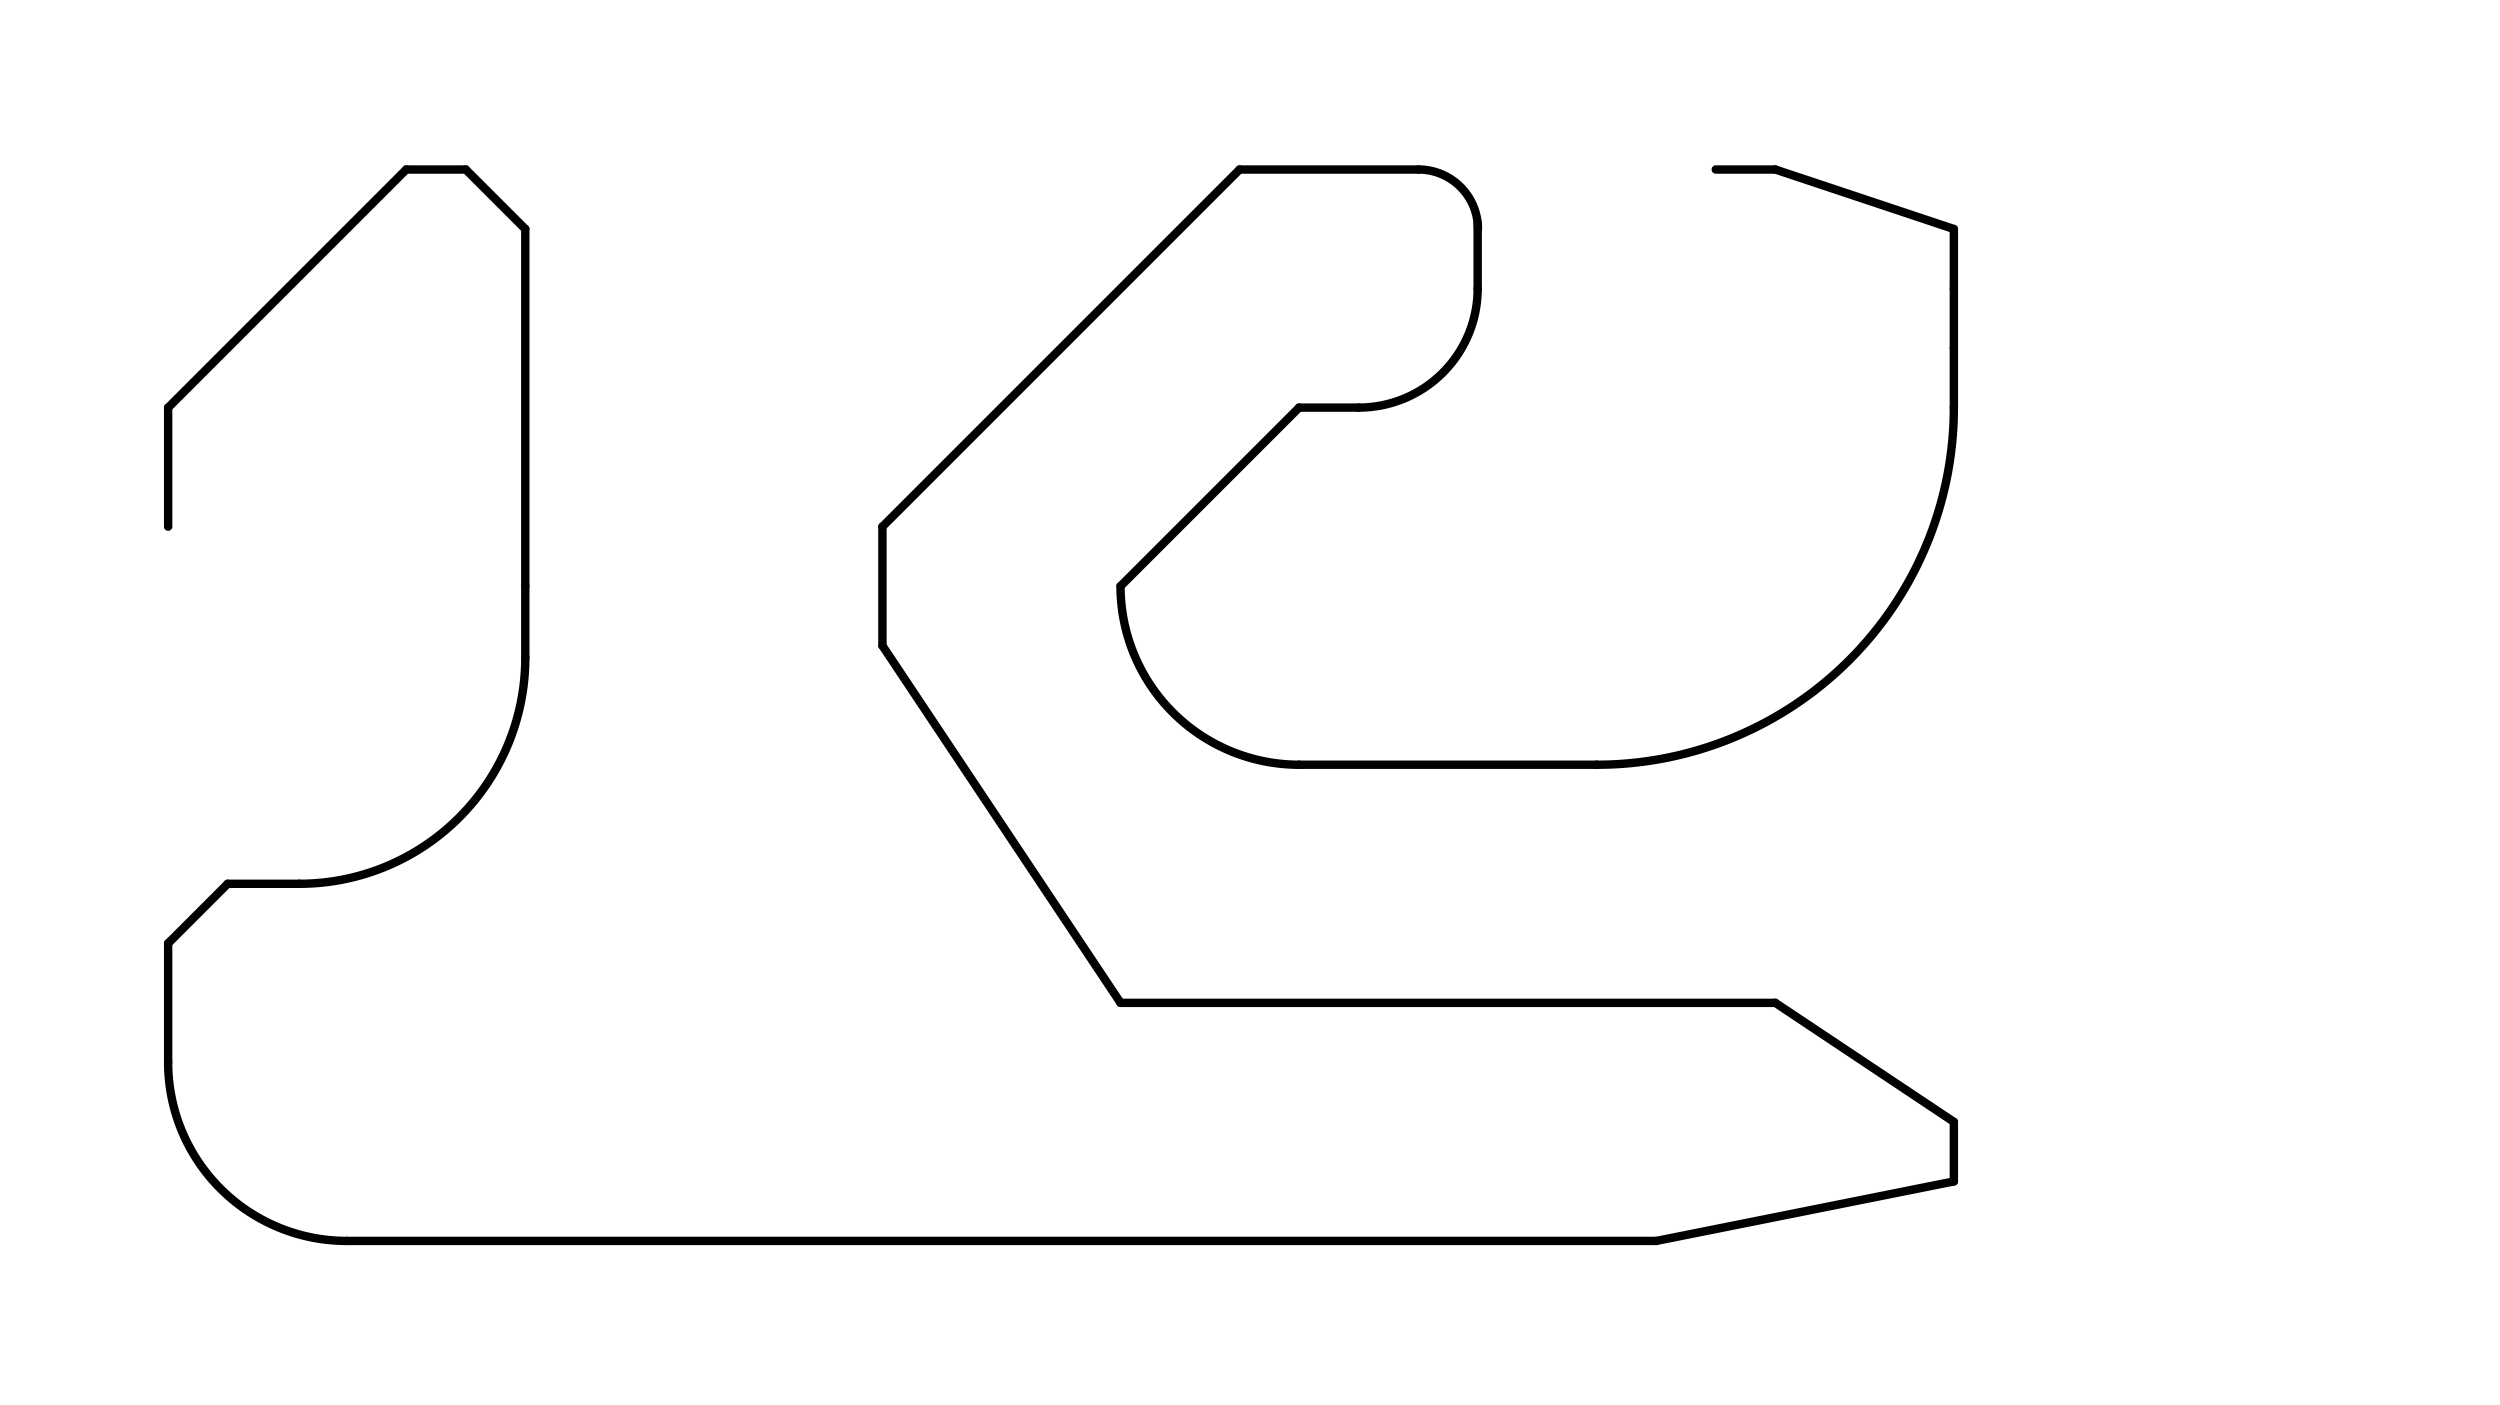 <svg xmlns="http://www.w3.org/2000/svg" class="svg--1it" height="100%" preserveAspectRatio="xMidYMid meet" viewBox="0 0 595.276 334.488" width="100%"><defs><marker id="marker-arrow" markerHeight="16" markerUnits="userSpaceOnUse" markerWidth="24" orient="auto-start-reverse" refX="24" refY="4" viewBox="0 0 24 8"><path d="M 0 0 L 24 4 L 0 8 z" stroke="inherit"></path></marker></defs><g class="aux-layer--1FB"></g><g class="main-layer--3Vd"><g class="element--2qn"><line stroke="#000000" stroke-dasharray="none" stroke-linecap="round" stroke-width="2" x1="40.038" x2="40.038" y1="125.4" y2="97.054"></line></g><g class="element--2qn"><line stroke="#000000" stroke-dasharray="none" stroke-linecap="round" stroke-width="2" x1="40.038" x2="96.73" y1="97.054" y2="40.361"></line></g><g class="element--2qn"><line stroke="#000000" stroke-dasharray="none" stroke-linecap="round" stroke-width="2" x1="96.73" x2="110.904" y1="40.361" y2="40.361"></line></g><g class="element--2qn"><line stroke="#000000" stroke-dasharray="none" stroke-linecap="round" stroke-width="2" x1="110.904" x2="125.077" y1="40.361" y2="54.534"></line></g><g class="element--2qn"><line stroke="#000000" stroke-dasharray="none" stroke-linecap="round" stroke-width="2" x1="125.077" x2="125.077" y1="54.534" y2="139.573"></line></g><g class="element--2qn"><path d="M 125.077 156.625 A 53.814 53.814 0 0 1 71.294 210.439" fill="none" stroke="#000000" stroke-dasharray="none" stroke-linecap="round" stroke-width="2"></path></g><g class="element--2qn"><line stroke="#000000" stroke-dasharray="none" stroke-linecap="round" stroke-width="2" x1="125.077" x2="125.077" y1="139.573" y2="156.625"></line></g><g class="element--2qn"><line stroke="#000000" stroke-dasharray="none" stroke-linecap="round" stroke-width="2" x1="40.038" x2="54.211" y1="224.613" y2="210.439"></line></g><g class="element--2qn"><line stroke="#000000" stroke-dasharray="none" stroke-linecap="round" stroke-width="2" x1="54.211" x2="71.294" y1="210.439" y2="210.439"></line></g><g class="element--2qn"><path d="M 40.038 252.959 A 42.52 42.52 0 0 0 82.557 295.479" fill="none" stroke="#000000" stroke-dasharray="none" stroke-linecap="round" stroke-width="2"></path></g><g class="element--2qn"><line stroke="#000000" stroke-dasharray="none" stroke-linecap="round" stroke-width="2" x1="40.038" x2="40.037" y1="224.613" y2="252.959"></line></g><g class="element--2qn"><line stroke="#000000" stroke-dasharray="none" stroke-linecap="round" stroke-width="2" x1="465.234" x2="465.234" y1="281.306" y2="267.132"></line></g><g class="element--2qn"><line stroke="#000000" stroke-dasharray="none" stroke-linecap="round" stroke-width="2" x1="422.715" x2="465.234" y1="238.786" y2="267.132"></line></g><g class="element--2qn"><line stroke="#000000" stroke-dasharray="none" stroke-linecap="round" stroke-width="2" x1="465.234" x2="394.368" y1="281.306" y2="295.479"></line></g><g class="element--2qn"><line stroke="#000000" stroke-dasharray="none" stroke-linecap="round" stroke-width="2" x1="82.557" x2="394.368" y1="295.479" y2="295.479"></line></g><g class="element--2qn"><line stroke="#000000" stroke-dasharray="none" stroke-linecap="round" stroke-width="2" x1="210.116" x2="266.809" y1="153.746" y2="238.786"></line></g><g class="element--2qn"><line stroke="#000000" stroke-dasharray="none" stroke-linecap="round" stroke-width="2" x1="266.809" x2="422.715" y1="238.786" y2="238.786"></line></g><g class="element--2qn"><line stroke="#000000" stroke-dasharray="none" stroke-linecap="round" stroke-width="2" x1="210.116" x2="210.116" y1="153.746" y2="125.4"></line></g><g class="element--2qn"><line stroke="#000000" stroke-dasharray="none" stroke-linecap="round" stroke-width="2" x1="210.116" x2="295.156" y1="125.4" y2="40.361"></line></g><g class="element--2qn"><path d="M 337.746 40.361 A 14.173 14.173 0 0 1 351.919 54.534" fill="none" stroke="#000000" stroke-dasharray="none" stroke-linecap="round" stroke-width="2"></path></g><g class="element--2qn"><line stroke="#000000" stroke-dasharray="none" stroke-linecap="round" stroke-width="2" x1="295.156" x2="337.746" y1="40.361" y2="40.361"></line></g><g class="element--2qn"><path d="M 323.502 97.054 A 28.346 28.346 0 0 0 351.849 68.707" fill="none" stroke="#000000" stroke-dasharray="none" stroke-linecap="round" stroke-width="2"></path></g><g class="element--2qn"><line stroke="#000000" stroke-dasharray="none" stroke-linecap="round" stroke-width="2" x1="351.849" x2="351.849" y1="53.119" y2="68.707"></line></g><g class="element--2qn"><line stroke="#000000" stroke-dasharray="none" stroke-linecap="round" stroke-width="2" x1="266.809" x2="309.329" y1="139.573" y2="97.054"></line></g><g class="element--2qn"><line stroke="#000000" stroke-dasharray="none" stroke-linecap="round" stroke-width="2" x1="309.329" x2="323.502" y1="97.054" y2="97.054"></line></g><g class="element--2qn"><path d="M 309.329 182.093 A 42.52 42.52 0 0 1 266.809 139.573" fill="none" stroke="#000000" stroke-dasharray="none" stroke-linecap="round" stroke-width="2"></path></g><g class="element--2qn"><path d="M 380.195 182.093 A 85.039 85.039 0 0 0 465.234 97.054" fill="none" stroke="#000000" stroke-dasharray="none" stroke-linecap="round" stroke-width="2"></path></g><g class="element--2qn"><line stroke="#000000" stroke-dasharray="none" stroke-linecap="round" stroke-width="2" x1="309.329" x2="380.195" y1="182.093" y2="182.093"></line></g><g class="element--2qn"><line stroke="#000000" stroke-dasharray="none" stroke-linecap="round" stroke-width="2" x1="465.234" x2="465.234" y1="97.054" y2="82.88"></line></g><g class="element--2qn"><line stroke="#000000" stroke-dasharray="none" stroke-linecap="round" stroke-width="2" x1="465.234" x2="465.234" y1="82.88" y2="68.707"></line></g><g class="element--2qn"><line stroke="#000000" stroke-dasharray="none" stroke-linecap="round" stroke-width="2" x1="408.541" x2="422.715" y1="40.361" y2="40.361"></line></g><g class="element--2qn"><line stroke="#000000" stroke-dasharray="none" stroke-linecap="round" stroke-width="2" x1="465.234" x2="465.234" y1="68.707" y2="54.534"></line></g><g class="element--2qn"><line stroke="#000000" stroke-dasharray="none" stroke-linecap="round" stroke-width="2" x1="422.715" x2="465.234" y1="40.361" y2="54.534"></line></g></g><g class="snaps-layer--2PT"></g><g class="temp-layer--rAP"></g></svg>